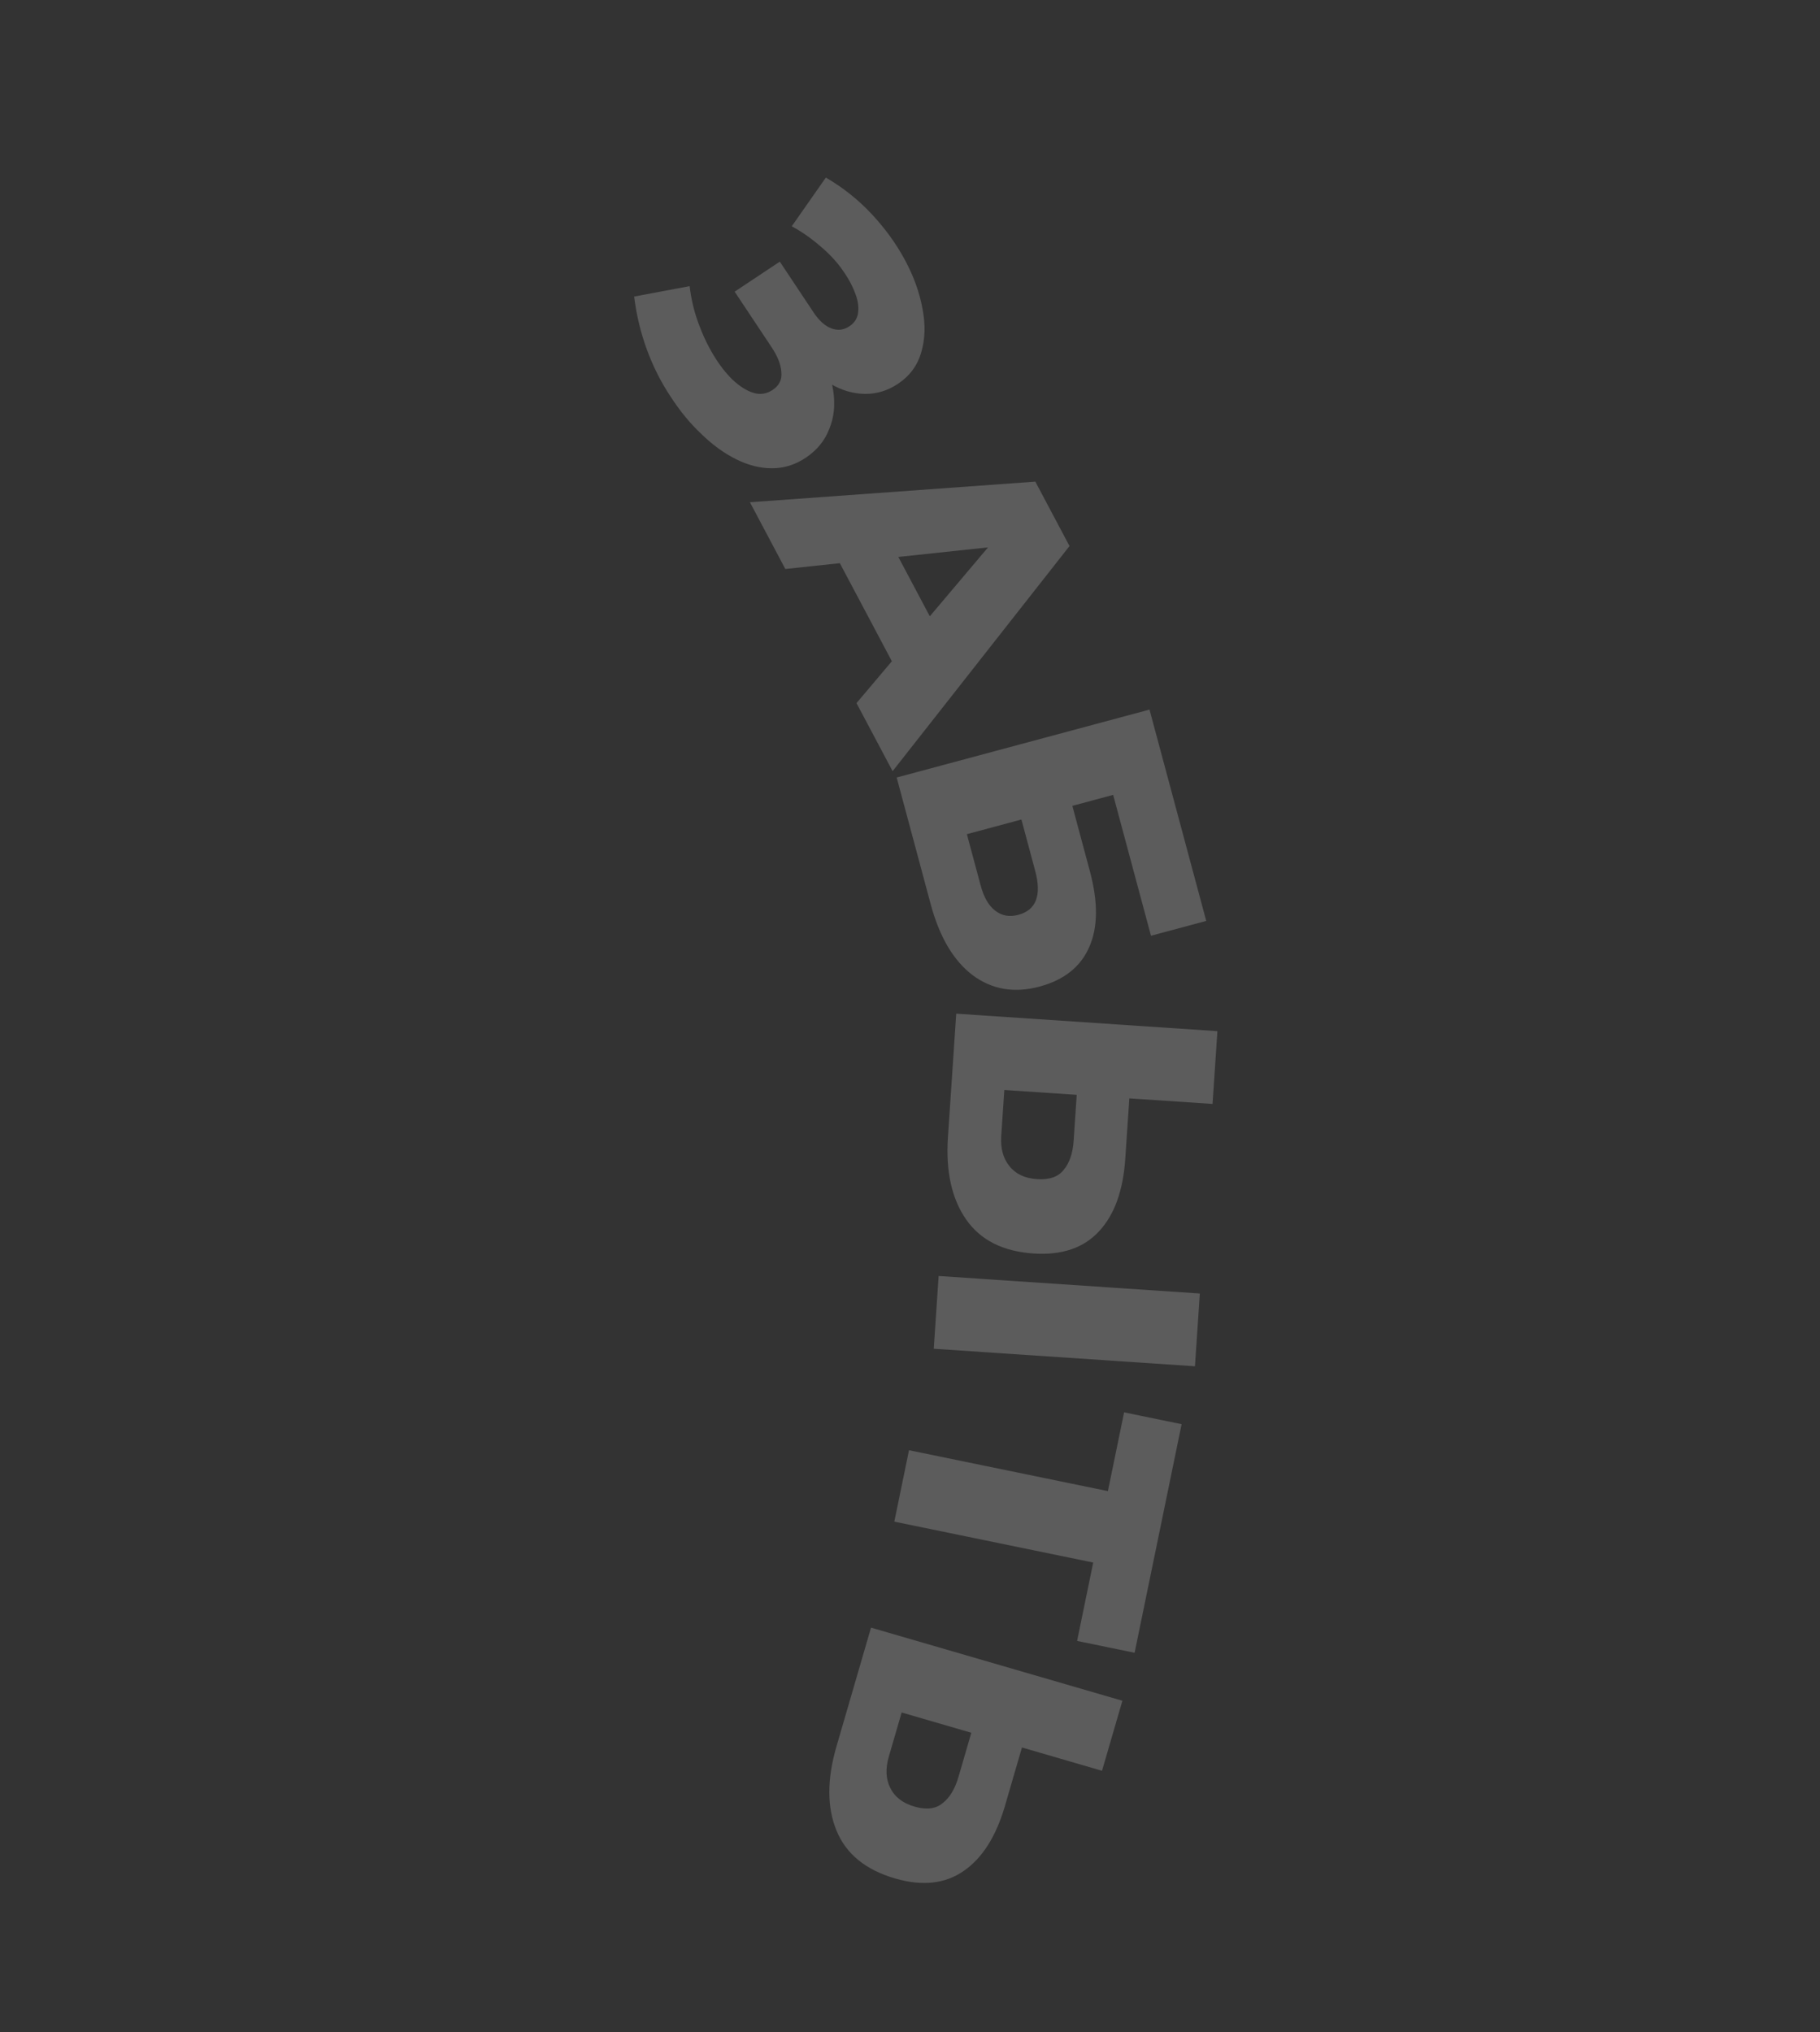<?xml version="1.0" encoding="UTF-8"?> <svg xmlns="http://www.w3.org/2000/svg" width="146" height="163" viewBox="0 0 146 163" fill="none"><rect x="0" y="0" width="146" height="163" fill="#333333" stroke="none"/> <path d="M50.871 23.788L55.323 22.952C55.438 23.956 55.668 24.933 56.011 25.881C56.354 26.83 56.763 27.699 57.239 28.487C57.716 29.275 58.225 29.933 58.768 30.46C59.339 30.994 59.896 31.344 60.44 31.511C60.983 31.677 61.496 31.6 61.979 31.279C62.512 30.925 62.746 30.445 62.68 29.84C62.641 29.241 62.384 28.584 61.908 27.868L58.934 23.396L62.556 20.987L65.264 25.059C65.707 25.725 66.184 26.152 66.694 26.342C67.204 26.531 67.684 26.476 68.133 26.177C68.566 25.889 68.802 25.503 68.842 25.021C68.898 24.527 68.798 23.981 68.544 23.381C68.306 22.771 67.949 22.144 67.472 21.5C66.996 20.856 66.412 20.248 65.719 19.676C65.043 19.093 64.308 18.584 63.515 18.151L66.249 14.243C67.618 15.038 68.843 16.012 69.923 17.167C71.004 18.322 71.895 19.555 72.599 20.864C73.302 22.174 73.769 23.473 74.001 24.76C74.249 26.036 74.217 27.198 73.906 28.246C73.605 29.311 72.98 30.159 72.031 30.79C71.198 31.344 70.308 31.612 69.359 31.595C68.411 31.577 67.499 31.307 66.623 30.785C65.747 30.262 64.976 29.502 64.312 28.503L65.444 27.93C66.208 29.079 66.673 30.211 66.838 31.326C67.015 32.458 66.908 33.489 66.519 34.421C66.157 35.358 65.527 36.125 64.628 36.724C63.779 37.288 62.871 37.568 61.906 37.561C60.969 37.56 60.015 37.318 59.045 36.834C58.075 36.351 57.143 35.673 56.251 34.801C55.353 33.957 54.531 32.955 53.783 31.795C53.019 30.646 52.385 29.386 51.882 28.015C51.389 26.662 51.052 25.252 50.871 23.788Z" fill="white" fill-opacity="0.2"></path> <path d="M60.159 40.288L83.054 38.634L85.796 43.801L71.605 61.859L68.708 56.4L81.285 41.508L82.382 43.575L62.999 45.641L60.159 40.288ZM66.139 42.854L70.726 42.153L75.535 51.216L72.383 54.62L66.139 42.854Z" fill="white" fill-opacity="0.2"></path> <path d="M71.931 62.367L92.213 56.92L96.764 73.87L92.331 75.06L89.297 63.761L86.023 64.64L87.431 69.884C88.095 72.356 88.079 74.38 87.384 75.954C86.693 77.548 85.363 78.609 83.393 79.138C81.365 79.683 79.574 79.376 78.021 78.22C76.487 77.058 75.365 75.154 74.654 72.507L71.931 62.367ZM77.563 66.912L78.667 71.026C78.922 71.972 79.309 72.645 79.83 73.043C80.357 73.461 80.977 73.574 81.692 73.382C83.121 72.998 83.572 71.821 83.042 69.851L81.938 65.737L77.563 66.912Z" fill="white" fill-opacity="0.2"></path> <path d="M90.269 92.953C90.098 95.507 89.397 97.445 88.166 98.765C86.933 100.106 85.18 100.7 82.905 100.547C80.451 100.383 78.647 99.47 77.496 97.809C76.344 96.148 75.86 93.951 76.044 91.217L76.708 81.31L97.661 82.714L97.27 88.551L90.595 88.104L90.269 92.953ZM80.32 91.113C80.253 92.111 80.47 92.917 80.97 93.532C81.469 94.167 82.207 94.517 83.185 94.583C84.182 94.65 84.901 94.397 85.34 93.825C85.798 93.274 86.06 92.5 86.127 91.502L86.374 87.821L80.567 87.431L80.32 91.113ZM75.297 102.352L96.25 103.757L95.859 109.594L74.906 108.189L75.297 102.352Z" fill="white" fill-opacity="0.2"></path> <path d="M72.92 116.327L90.169 119.874L88.61 120.901L90.175 113.29L94.789 114.239L91.018 132.575L86.404 131.626L87.963 124.045L88.991 125.604L71.742 122.057L72.92 116.327Z" fill="white" fill-opacity="0.2"></path> <path d="M80.623 144.839C79.909 147.297 78.808 149.039 77.323 150.065C75.832 151.111 73.991 151.315 71.802 150.678C69.44 149.991 67.874 148.713 67.106 146.844C66.337 144.975 66.335 142.725 67.1 140.094L69.873 130.559L90.038 136.423L88.404 142.041L81.981 140.172L80.623 144.839ZM71.3 140.909C71.021 141.87 71.059 142.704 71.416 143.411C71.767 144.138 72.413 144.639 73.354 144.912C74.314 145.191 75.07 145.099 75.622 144.634C76.187 144.195 76.609 143.495 76.888 142.535L77.919 138.991L72.33 137.366L71.3 140.909Z" fill="white" fill-opacity="0.2"></path> </svg> 